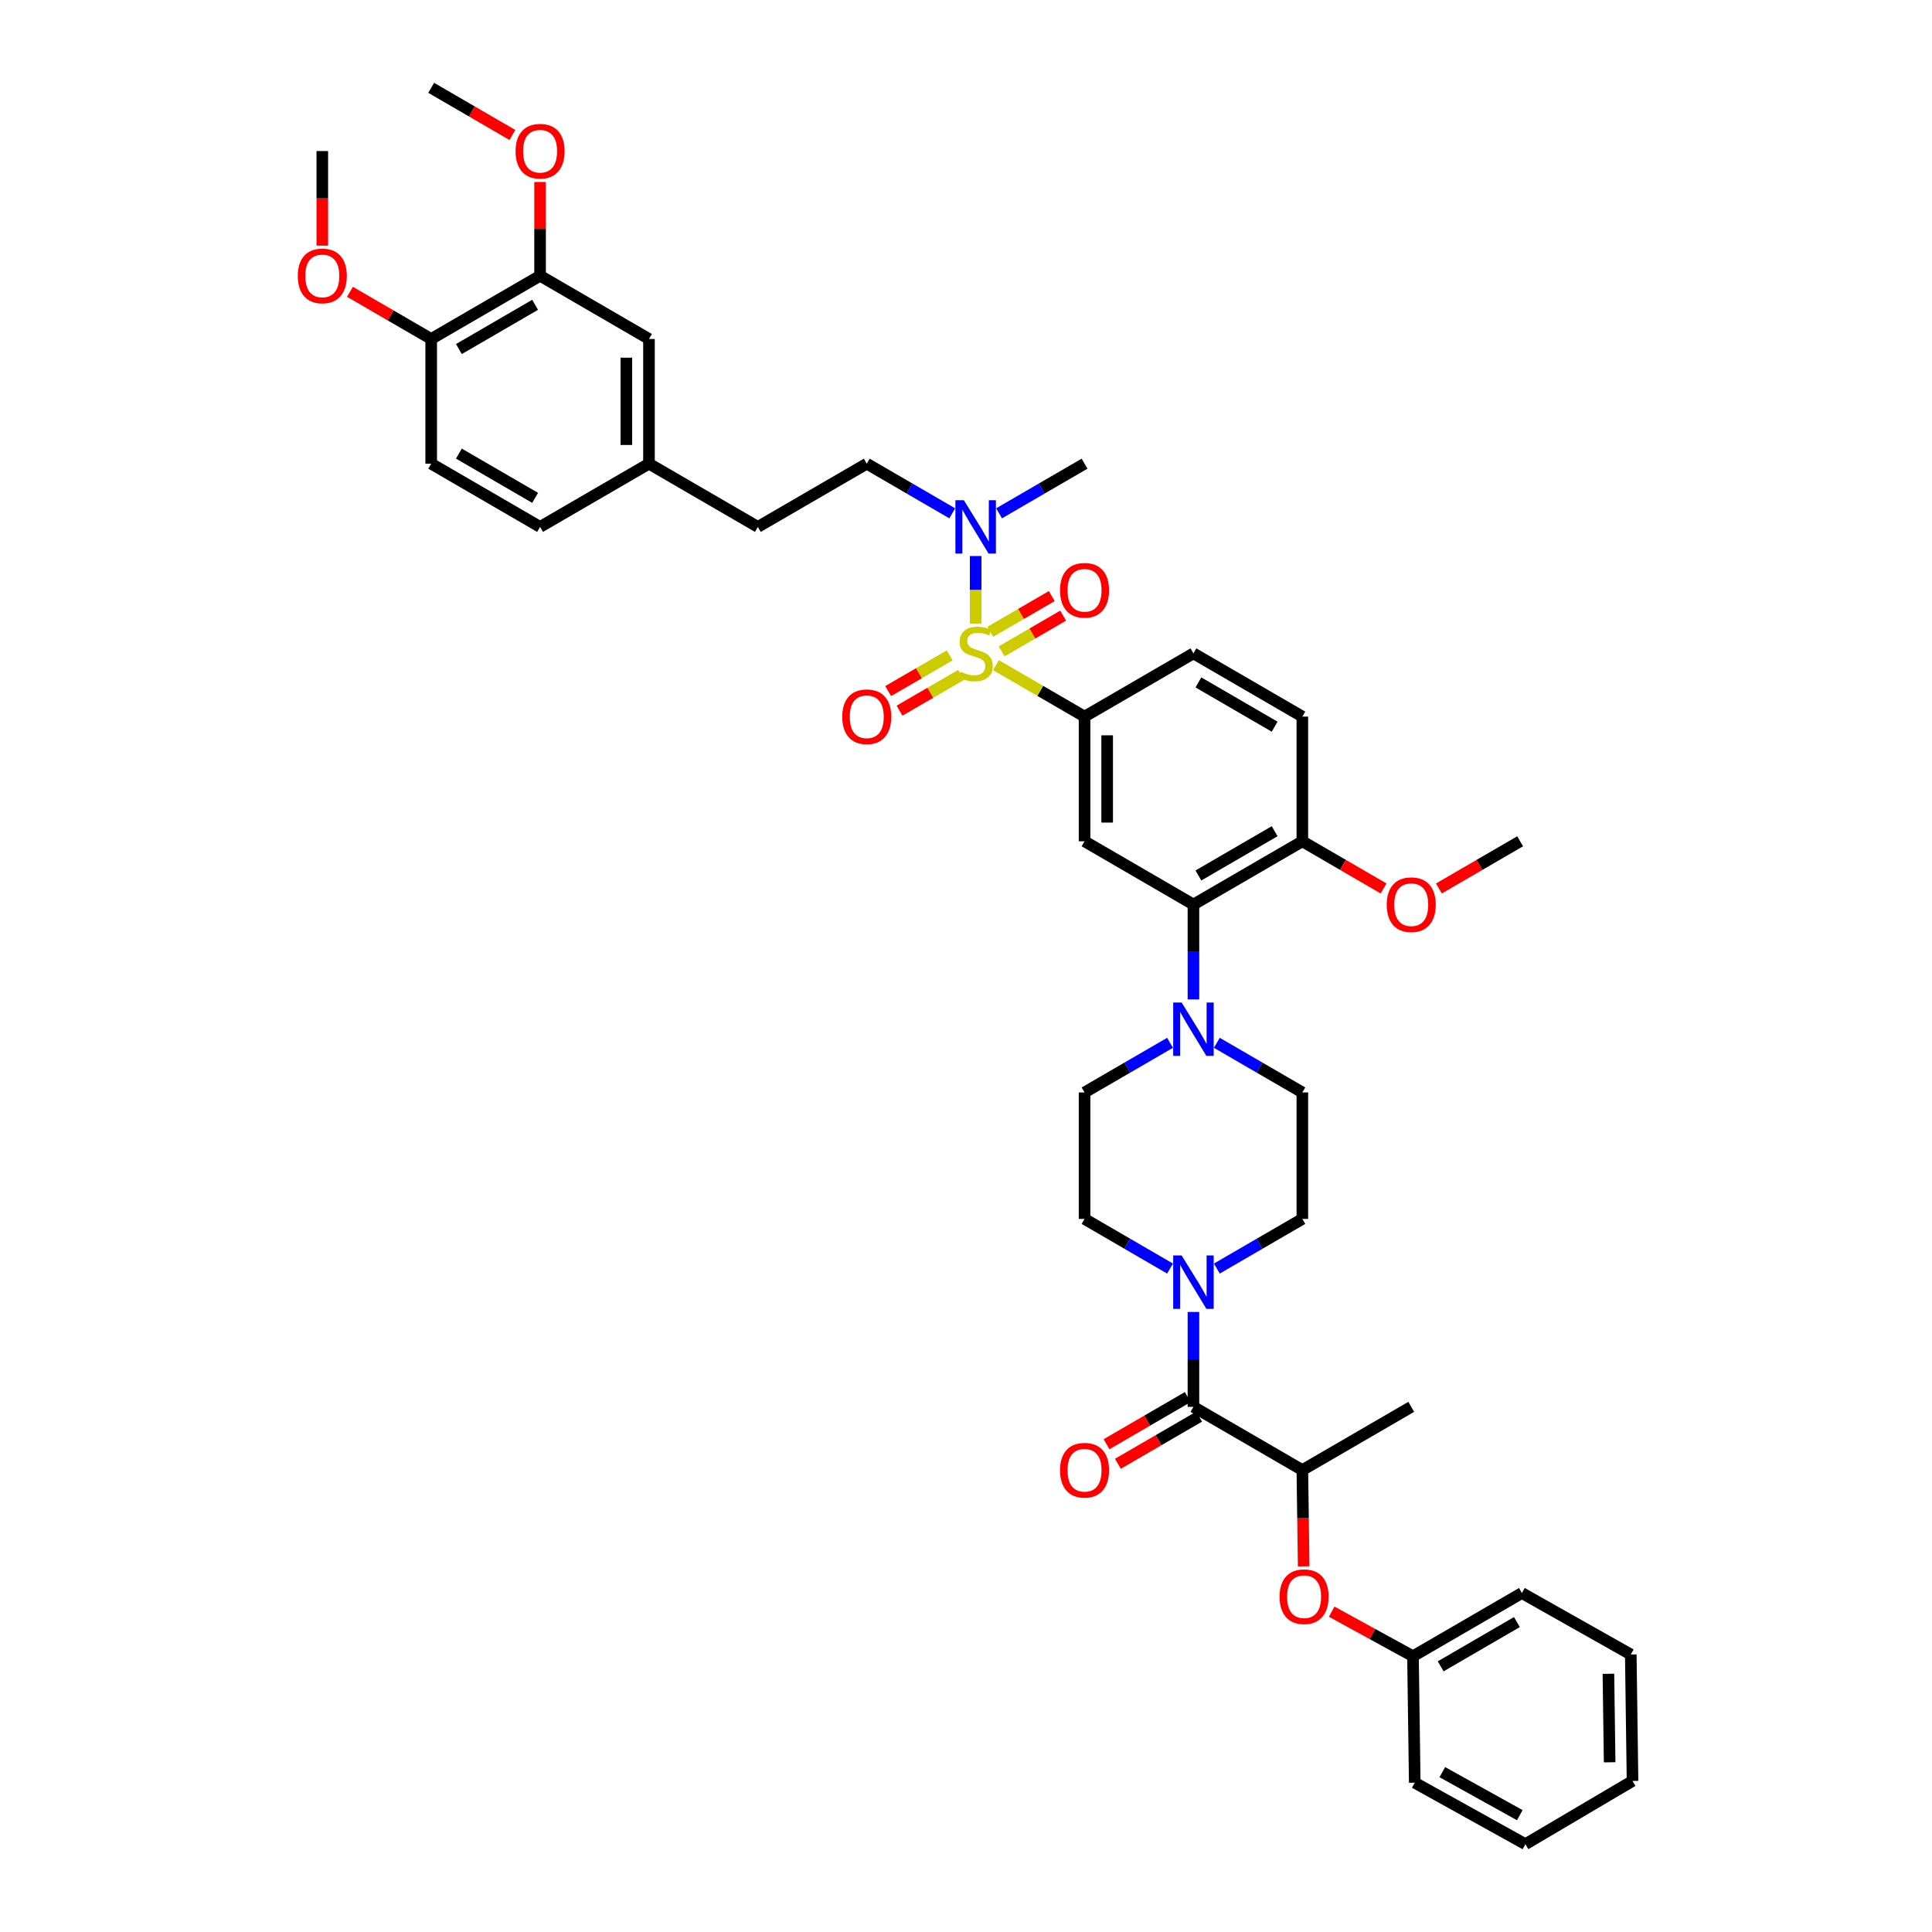 <?xml version='1.0' encoding='iso-8859-1'?>
<svg version='1.1' baseProfile='full'
              xmlns='http://www.w3.org/2000/svg'
                      xmlns:rdkit='http://www.rdkit.org/xml'
                      xmlns:xlink='http://www.w3.org/1999/xlink'
                  xml:space='preserve'
width='1000px' height='1000px' viewBox='0 0 1000 1000'>
<!-- END OF HEADER -->
<rect style='opacity:1.0;fill:#FFFFFF;stroke:none' width='1000' height='1000' x='0' y='0'> </rect>
<path class='bond-0' d='M 561.361,370.912 L 561.361,435.453' style='fill:none;fill-rule:evenodd;stroke:#000000;stroke-width:6px;stroke-linecap:butt;stroke-linejoin:miter;stroke-opacity:1' />
<path class='bond-0' d='M 573.072,380.593 L 573.072,425.771' style='fill:none;fill-rule:evenodd;stroke:#000000;stroke-width:6px;stroke-linecap:butt;stroke-linejoin:miter;stroke-opacity:1' />
<path class='bond-1' d='M 561.361,370.912 L 617.724,338.186' style='fill:none;fill-rule:evenodd;stroke:#000000;stroke-width:6px;stroke-linecap:butt;stroke-linejoin:miter;stroke-opacity:1' />
<path class='bond-2' d='M 561.361,370.912 L 538.425,357.594' style='fill:none;fill-rule:evenodd;stroke:#000000;stroke-width:6px;stroke-linecap:butt;stroke-linejoin:miter;stroke-opacity:1' />
<path class='bond-2' d='M 538.425,357.594 L 515.489,344.277' style='fill:none;fill-rule:evenodd;stroke:#CCCC00;stroke-width:6px;stroke-linecap:butt;stroke-linejoin:miter;stroke-opacity:1' />
<path class='bond-3' d='M 561.361,435.453 L 617.724,468.185' style='fill:none;fill-rule:evenodd;stroke:#000000;stroke-width:6px;stroke-linecap:butt;stroke-linejoin:miter;stroke-opacity:1' />
<path class='bond-4' d='M 617.724,468.185 L 674.093,435.453' style='fill:none;fill-rule:evenodd;stroke:#000000;stroke-width:6px;stroke-linecap:butt;stroke-linejoin:miter;stroke-opacity:1' />
<path class='bond-4' d='M 620.298,453.148 L 659.757,430.235' style='fill:none;fill-rule:evenodd;stroke:#000000;stroke-width:6px;stroke-linecap:butt;stroke-linejoin:miter;stroke-opacity:1' />
<path class='bond-5' d='M 617.724,468.185 L 617.724,492.739' style='fill:none;fill-rule:evenodd;stroke:#000000;stroke-width:6px;stroke-linecap:butt;stroke-linejoin:miter;stroke-opacity:1' />
<path class='bond-5' d='M 617.724,492.739 L 617.724,517.293' style='fill:none;fill-rule:evenodd;stroke:#0000FF;stroke-width:6px;stroke-linecap:butt;stroke-linejoin:miter;stroke-opacity:1' />
<path class='bond-6' d='M 674.093,435.453 L 674.093,370.912' style='fill:none;fill-rule:evenodd;stroke:#000000;stroke-width:6px;stroke-linecap:butt;stroke-linejoin:miter;stroke-opacity:1' />
<path class='bond-7' d='M 674.093,435.453 L 695.116,447.662' style='fill:none;fill-rule:evenodd;stroke:#000000;stroke-width:6px;stroke-linecap:butt;stroke-linejoin:miter;stroke-opacity:1' />
<path class='bond-7' d='M 695.116,447.662 L 716.139,459.871' style='fill:none;fill-rule:evenodd;stroke:#FF0000;stroke-width:6px;stroke-linecap:butt;stroke-linejoin:miter;stroke-opacity:1' />
<path class='bond-8' d='M 674.093,370.912 L 617.724,338.186' style='fill:none;fill-rule:evenodd;stroke:#000000;stroke-width:6px;stroke-linecap:butt;stroke-linejoin:miter;stroke-opacity:1' />
<path class='bond-8' d='M 659.758,376.131 L 620.299,353.222' style='fill:none;fill-rule:evenodd;stroke:#000000;stroke-width:6px;stroke-linecap:butt;stroke-linejoin:miter;stroke-opacity:1' />
<path class='bond-9' d='M 491.567,339.213 L 475.638,348.462' style='fill:none;fill-rule:evenodd;stroke:#CCCC00;stroke-width:6px;stroke-linecap:butt;stroke-linejoin:miter;stroke-opacity:1' />
<path class='bond-9' d='M 475.638,348.462 L 459.708,357.711' style='fill:none;fill-rule:evenodd;stroke:#FF0000;stroke-width:6px;stroke-linecap:butt;stroke-linejoin:miter;stroke-opacity:1' />
<path class='bond-9' d='M 497.448,349.341 L 481.518,358.59' style='fill:none;fill-rule:evenodd;stroke:#CCCC00;stroke-width:6px;stroke-linecap:butt;stroke-linejoin:miter;stroke-opacity:1' />
<path class='bond-9' d='M 481.518,358.59 L 465.589,367.839' style='fill:none;fill-rule:evenodd;stroke:#FF0000;stroke-width:6px;stroke-linecap:butt;stroke-linejoin:miter;stroke-opacity:1' />
<path class='bond-10' d='M 504.998,322.769 L 504.998,305.283' style='fill:none;fill-rule:evenodd;stroke:#CCCC00;stroke-width:6px;stroke-linecap:butt;stroke-linejoin:miter;stroke-opacity:1' />
<path class='bond-10' d='M 504.998,305.283 L 504.998,287.797' style='fill:none;fill-rule:evenodd;stroke:#0000FF;stroke-width:6px;stroke-linecap:butt;stroke-linejoin:miter;stroke-opacity:1' />
<path class='bond-11' d='M 518.43,337.157 L 534.359,327.906' style='fill:none;fill-rule:evenodd;stroke:#CCCC00;stroke-width:6px;stroke-linecap:butt;stroke-linejoin:miter;stroke-opacity:1' />
<path class='bond-11' d='M 534.359,327.906 L 550.288,318.655' style='fill:none;fill-rule:evenodd;stroke:#FF0000;stroke-width:6px;stroke-linecap:butt;stroke-linejoin:miter;stroke-opacity:1' />
<path class='bond-11' d='M 512.548,327.03 L 528.478,317.779' style='fill:none;fill-rule:evenodd;stroke:#CCCC00;stroke-width:6px;stroke-linecap:butt;stroke-linejoin:miter;stroke-opacity:1' />
<path class='bond-11' d='M 528.478,317.779 L 544.407,308.528' style='fill:none;fill-rule:evenodd;stroke:#FF0000;stroke-width:6px;stroke-linecap:butt;stroke-linejoin:miter;stroke-opacity:1' />
<path class='bond-12' d='M 517.109,265.695 L 539.235,252.848' style='fill:none;fill-rule:evenodd;stroke:#0000FF;stroke-width:6px;stroke-linecap:butt;stroke-linejoin:miter;stroke-opacity:1' />
<path class='bond-12' d='M 539.235,252.848 L 561.361,240.001' style='fill:none;fill-rule:evenodd;stroke:#000000;stroke-width:6px;stroke-linecap:butt;stroke-linejoin:miter;stroke-opacity:1' />
<path class='bond-13' d='M 492.887,265.695 L 470.761,252.848' style='fill:none;fill-rule:evenodd;stroke:#0000FF;stroke-width:6px;stroke-linecap:butt;stroke-linejoin:miter;stroke-opacity:1' />
<path class='bond-13' d='M 470.761,252.848 L 448.635,240.001' style='fill:none;fill-rule:evenodd;stroke:#000000;stroke-width:6px;stroke-linecap:butt;stroke-linejoin:miter;stroke-opacity:1' />
<path class='bond-14' d='M 744.772,459.871 L 765.795,447.662' style='fill:none;fill-rule:evenodd;stroke:#FF0000;stroke-width:6px;stroke-linecap:butt;stroke-linejoin:miter;stroke-opacity:1' />
<path class='bond-14' d='M 765.795,447.662 L 786.818,435.453' style='fill:none;fill-rule:evenodd;stroke:#000000;stroke-width:6px;stroke-linecap:butt;stroke-linejoin:miter;stroke-opacity:1' />
<path class='bond-15' d='M 605.613,539.758 L 583.487,552.605' style='fill:none;fill-rule:evenodd;stroke:#0000FF;stroke-width:6px;stroke-linecap:butt;stroke-linejoin:miter;stroke-opacity:1' />
<path class='bond-15' d='M 583.487,552.605 L 561.361,565.452' style='fill:none;fill-rule:evenodd;stroke:#000000;stroke-width:6px;stroke-linecap:butt;stroke-linejoin:miter;stroke-opacity:1' />
<path class='bond-16' d='M 629.835,539.757 L 651.964,552.604' style='fill:none;fill-rule:evenodd;stroke:#0000FF;stroke-width:6px;stroke-linecap:butt;stroke-linejoin:miter;stroke-opacity:1' />
<path class='bond-16' d='M 651.964,552.604 L 674.093,565.452' style='fill:none;fill-rule:evenodd;stroke:#000000;stroke-width:6px;stroke-linecap:butt;stroke-linejoin:miter;stroke-opacity:1' />
<path class='bond-17' d='M 561.361,565.452 L 561.361,630.91' style='fill:none;fill-rule:evenodd;stroke:#000000;stroke-width:6px;stroke-linecap:butt;stroke-linejoin:miter;stroke-opacity:1' />
<path class='bond-18' d='M 561.361,630.91 L 583.487,643.757' style='fill:none;fill-rule:evenodd;stroke:#000000;stroke-width:6px;stroke-linecap:butt;stroke-linejoin:miter;stroke-opacity:1' />
<path class='bond-18' d='M 583.487,643.757 L 605.613,656.604' style='fill:none;fill-rule:evenodd;stroke:#0000FF;stroke-width:6px;stroke-linecap:butt;stroke-linejoin:miter;stroke-opacity:1' />
<path class='bond-19' d='M 629.835,656.605 L 651.964,643.758' style='fill:none;fill-rule:evenodd;stroke:#0000FF;stroke-width:6px;stroke-linecap:butt;stroke-linejoin:miter;stroke-opacity:1' />
<path class='bond-19' d='M 651.964,643.758 L 674.093,630.91' style='fill:none;fill-rule:evenodd;stroke:#000000;stroke-width:6px;stroke-linecap:butt;stroke-linejoin:miter;stroke-opacity:1' />
<path class='bond-20' d='M 617.724,679.069 L 617.724,703.626' style='fill:none;fill-rule:evenodd;stroke:#0000FF;stroke-width:6px;stroke-linecap:butt;stroke-linejoin:miter;stroke-opacity:1' />
<path class='bond-20' d='M 617.724,703.626 L 617.724,728.184' style='fill:none;fill-rule:evenodd;stroke:#000000;stroke-width:6px;stroke-linecap:butt;stroke-linejoin:miter;stroke-opacity:1' />
<path class='bond-21' d='M 674.093,630.91 L 674.093,565.452' style='fill:none;fill-rule:evenodd;stroke:#000000;stroke-width:6px;stroke-linecap:butt;stroke-linejoin:miter;stroke-opacity:1' />
<path class='bond-22' d='M 614.784,723.12 L 593.76,735.326' style='fill:none;fill-rule:evenodd;stroke:#000000;stroke-width:6px;stroke-linecap:butt;stroke-linejoin:miter;stroke-opacity:1' />
<path class='bond-22' d='M 593.76,735.326 L 572.737,747.533' style='fill:none;fill-rule:evenodd;stroke:#FF0000;stroke-width:6px;stroke-linecap:butt;stroke-linejoin:miter;stroke-opacity:1' />
<path class='bond-22' d='M 620.664,733.247 L 599.641,745.454' style='fill:none;fill-rule:evenodd;stroke:#000000;stroke-width:6px;stroke-linecap:butt;stroke-linejoin:miter;stroke-opacity:1' />
<path class='bond-22' d='M 599.641,745.454 L 578.618,757.661' style='fill:none;fill-rule:evenodd;stroke:#FF0000;stroke-width:6px;stroke-linecap:butt;stroke-linejoin:miter;stroke-opacity:1' />
<path class='bond-23' d='M 617.724,728.184 L 674.093,760.91' style='fill:none;fill-rule:evenodd;stroke:#000000;stroke-width:6px;stroke-linecap:butt;stroke-linejoin:miter;stroke-opacity:1' />
<path class='bond-24' d='M 731.36,857.272 L 710.326,845.736' style='fill:none;fill-rule:evenodd;stroke:#000000;stroke-width:6px;stroke-linecap:butt;stroke-linejoin:miter;stroke-opacity:1' />
<path class='bond-24' d='M 710.326,845.736 L 689.291,834.201' style='fill:none;fill-rule:evenodd;stroke:#FF0000;stroke-width:6px;stroke-linecap:butt;stroke-linejoin:miter;stroke-opacity:1' />
<path class='bond-25' d='M 731.36,857.272 L 787.723,824.546' style='fill:none;fill-rule:evenodd;stroke:#000000;stroke-width:6px;stroke-linecap:butt;stroke-linejoin:miter;stroke-opacity:1' />
<path class='bond-25' d='M 745.695,862.491 L 785.149,839.583' style='fill:none;fill-rule:evenodd;stroke:#000000;stroke-width:6px;stroke-linecap:butt;stroke-linejoin:miter;stroke-opacity:1' />
<path class='bond-26' d='M 731.36,857.272 L 732.271,922.724' style='fill:none;fill-rule:evenodd;stroke:#000000;stroke-width:6px;stroke-linecap:butt;stroke-linejoin:miter;stroke-opacity:1' />
<path class='bond-27' d='M 674.782,810.75 L 674.437,785.83' style='fill:none;fill-rule:evenodd;stroke:#FF0000;stroke-width:6px;stroke-linecap:butt;stroke-linejoin:miter;stroke-opacity:1' />
<path class='bond-27' d='M 674.437,785.83 L 674.093,760.91' style='fill:none;fill-rule:evenodd;stroke:#000000;stroke-width:6px;stroke-linecap:butt;stroke-linejoin:miter;stroke-opacity:1' />
<path class='bond-28' d='M 448.635,240.001 L 392.273,272.727' style='fill:none;fill-rule:evenodd;stroke:#000000;stroke-width:6px;stroke-linecap:butt;stroke-linejoin:miter;stroke-opacity:1' />
<path class='bond-29' d='M 392.273,272.727 L 335.91,240.001' style='fill:none;fill-rule:evenodd;stroke:#000000;stroke-width:6px;stroke-linecap:butt;stroke-linejoin:miter;stroke-opacity:1' />
<path class='bond-30' d='M 335.91,240.001 L 335.91,175.454' style='fill:none;fill-rule:evenodd;stroke:#000000;stroke-width:6px;stroke-linecap:butt;stroke-linejoin:miter;stroke-opacity:1' />
<path class='bond-30' d='M 324.199,230.319 L 324.199,185.136' style='fill:none;fill-rule:evenodd;stroke:#000000;stroke-width:6px;stroke-linecap:butt;stroke-linejoin:miter;stroke-opacity:1' />
<path class='bond-31' d='M 335.91,240.001 L 279.547,272.727' style='fill:none;fill-rule:evenodd;stroke:#000000;stroke-width:6px;stroke-linecap:butt;stroke-linejoin:miter;stroke-opacity:1' />
<path class='bond-32' d='M 335.91,175.454 L 279.547,142.728' style='fill:none;fill-rule:evenodd;stroke:#000000;stroke-width:6px;stroke-linecap:butt;stroke-linejoin:miter;stroke-opacity:1' />
<path class='bond-33' d='M 279.547,142.728 L 223.184,175.454' style='fill:none;fill-rule:evenodd;stroke:#000000;stroke-width:6px;stroke-linecap:butt;stroke-linejoin:miter;stroke-opacity:1' />
<path class='bond-33' d='M 276.973,157.765 L 237.519,180.673' style='fill:none;fill-rule:evenodd;stroke:#000000;stroke-width:6px;stroke-linecap:butt;stroke-linejoin:miter;stroke-opacity:1' />
<path class='bond-34' d='M 279.547,142.728 L 279.547,118.467' style='fill:none;fill-rule:evenodd;stroke:#000000;stroke-width:6px;stroke-linecap:butt;stroke-linejoin:miter;stroke-opacity:1' />
<path class='bond-34' d='M 279.547,118.467 L 279.547,94.205' style='fill:none;fill-rule:evenodd;stroke:#FF0000;stroke-width:6px;stroke-linecap:butt;stroke-linejoin:miter;stroke-opacity:1' />
<path class='bond-35' d='M 223.184,175.454 L 223.184,240.001' style='fill:none;fill-rule:evenodd;stroke:#000000;stroke-width:6px;stroke-linecap:butt;stroke-linejoin:miter;stroke-opacity:1' />
<path class='bond-36' d='M 223.184,175.454 L 202.161,163.247' style='fill:none;fill-rule:evenodd;stroke:#000000;stroke-width:6px;stroke-linecap:butt;stroke-linejoin:miter;stroke-opacity:1' />
<path class='bond-36' d='M 202.161,163.247 L 181.138,151.04' style='fill:none;fill-rule:evenodd;stroke:#FF0000;stroke-width:6px;stroke-linecap:butt;stroke-linejoin:miter;stroke-opacity:1' />
<path class='bond-37' d='M 223.184,240.001 L 279.547,272.727' style='fill:none;fill-rule:evenodd;stroke:#000000;stroke-width:6px;stroke-linecap:butt;stroke-linejoin:miter;stroke-opacity:1' />
<path class='bond-37' d='M 237.519,234.783 L 276.973,257.691' style='fill:none;fill-rule:evenodd;stroke:#000000;stroke-width:6px;stroke-linecap:butt;stroke-linejoin:miter;stroke-opacity:1' />
<path class='bond-38' d='M 265.231,69.873 L 244.208,57.664' style='fill:none;fill-rule:evenodd;stroke:#FF0000;stroke-width:6px;stroke-linecap:butt;stroke-linejoin:miter;stroke-opacity:1' />
<path class='bond-38' d='M 244.208,57.664 L 223.184,45.455' style='fill:none;fill-rule:evenodd;stroke:#000000;stroke-width:6px;stroke-linecap:butt;stroke-linejoin:miter;stroke-opacity:1' />
<path class='bond-39' d='M 166.822,127.139 L 166.822,102.663' style='fill:none;fill-rule:evenodd;stroke:#FF0000;stroke-width:6px;stroke-linecap:butt;stroke-linejoin:miter;stroke-opacity:1' />
<path class='bond-39' d='M 166.822,102.663 L 166.822,78.187' style='fill:none;fill-rule:evenodd;stroke:#000000;stroke-width:6px;stroke-linecap:butt;stroke-linejoin:miter;stroke-opacity:1' />
<path class='bond-40' d='M 787.723,824.546 L 844.086,856.361' style='fill:none;fill-rule:evenodd;stroke:#000000;stroke-width:6px;stroke-linecap:butt;stroke-linejoin:miter;stroke-opacity:1' />
<path class='bond-41' d='M 732.271,922.724 L 789.545,954.545' style='fill:none;fill-rule:evenodd;stroke:#000000;stroke-width:6px;stroke-linecap:butt;stroke-linejoin:miter;stroke-opacity:1' />
<path class='bond-41' d='M 746.55,917.26 L 786.641,939.535' style='fill:none;fill-rule:evenodd;stroke:#000000;stroke-width:6px;stroke-linecap:butt;stroke-linejoin:miter;stroke-opacity:1' />
<path class='bond-42' d='M 674.093,760.91 L 730.456,728.184' style='fill:none;fill-rule:evenodd;stroke:#000000;stroke-width:6px;stroke-linecap:butt;stroke-linejoin:miter;stroke-opacity:1' />
<path class='bond-43' d='M 844.086,856.361 L 844.996,921.813' style='fill:none;fill-rule:evenodd;stroke:#000000;stroke-width:6px;stroke-linecap:butt;stroke-linejoin:miter;stroke-opacity:1' />
<path class='bond-43' d='M 832.512,866.342 L 833.15,912.158' style='fill:none;fill-rule:evenodd;stroke:#000000;stroke-width:6px;stroke-linecap:butt;stroke-linejoin:miter;stroke-opacity:1' />
<path class='bond-44' d='M 789.545,954.545 L 844.996,921.813' style='fill:none;fill-rule:evenodd;stroke:#000000;stroke-width:6px;stroke-linecap:butt;stroke-linejoin:miter;stroke-opacity:1' />
<path  class='atom-6' d='M 497.191 347.672
Q 497.503 347.789, 498.791 348.335
Q 500.08 348.882, 501.485 349.233
Q 502.929 349.545, 504.335 349.545
Q 506.95 349.545, 508.473 348.296
Q 509.995 347.008, 509.995 344.783
Q 509.995 343.26, 509.214 342.324
Q 508.473 341.387, 507.301 340.879
Q 506.13 340.372, 504.178 339.786
Q 501.719 339.044, 500.236 338.342
Q 498.791 337.639, 497.737 336.156
Q 496.722 334.672, 496.722 332.174
Q 496.722 328.7, 499.065 326.553
Q 501.446 324.406, 506.13 324.406
Q 509.331 324.406, 512.962 325.928
L 512.064 328.934
Q 508.746 327.568, 506.247 327.568
Q 503.554 327.568, 502.07 328.7
Q 500.587 329.793, 500.626 331.705
Q 500.626 333.189, 501.368 334.087
Q 502.149 334.985, 503.242 335.492
Q 504.374 336, 506.247 336.585
Q 508.746 337.366, 510.229 338.147
Q 511.713 338.927, 512.767 340.528
Q 513.86 342.089, 513.86 344.783
Q 513.86 348.608, 511.283 350.677
Q 508.746 352.707, 504.491 352.707
Q 502.031 352.707, 500.158 352.161
Q 498.323 351.653, 496.137 350.755
L 497.191 347.672
' fill='#CCCC00'/>
<path  class='atom-7' d='M 435.948 370.99
Q 435.948 364.353, 439.228 360.645
Q 442.507 356.936, 448.635 356.936
Q 454.764 356.936, 458.043 360.645
Q 461.322 364.353, 461.322 370.99
Q 461.322 377.704, 458.004 381.53
Q 454.686 385.316, 448.635 385.316
Q 442.546 385.316, 439.228 381.53
Q 435.948 377.743, 435.948 370.99
M 448.635 382.193
Q 452.851 382.193, 455.116 379.383
Q 457.419 376.533, 457.419 370.99
Q 457.419 365.563, 455.116 362.831
Q 452.851 360.059, 448.635 360.059
Q 444.419 360.059, 442.116 362.792
Q 439.852 365.524, 439.852 370.99
Q 439.852 376.572, 442.116 379.383
Q 444.419 382.193, 448.635 382.193
' fill='#FF0000'/>
<path  class='atom-8' d='M 498.889 258.908
L 507.946 273.547
Q 508.843 274.991, 510.288 277.607
Q 511.732 280.222, 511.81 280.379
L 511.81 258.908
L 515.48 258.908
L 515.48 286.546
L 511.693 286.546
L 501.973 270.541
Q 500.841 268.667, 499.631 266.52
Q 498.46 264.373, 498.108 263.71
L 498.108 286.546
L 494.517 286.546
L 494.517 258.908
L 498.889 258.908
' fill='#0000FF'/>
<path  class='atom-9' d='M 548.674 305.531
Q 548.674 298.895, 551.953 295.186
Q 555.232 291.478, 561.361 291.478
Q 567.49 291.478, 570.769 295.186
Q 574.048 298.895, 574.048 305.531
Q 574.048 312.246, 570.73 316.071
Q 567.412 319.858, 561.361 319.858
Q 555.271 319.858, 551.953 316.071
Q 548.674 312.285, 548.674 305.531
M 561.361 316.735
Q 565.577 316.735, 567.841 313.924
Q 570.144 311.075, 570.144 305.531
Q 570.144 300.105, 567.841 297.373
Q 565.577 294.601, 561.361 294.601
Q 557.145 294.601, 554.842 297.334
Q 552.578 300.066, 552.578 305.531
Q 552.578 311.114, 554.842 313.924
Q 557.145 316.735, 561.361 316.735
' fill='#FF0000'/>
<path  class='atom-10' d='M 717.769 468.263
Q 717.769 461.627, 721.048 457.918
Q 724.327 454.21, 730.456 454.21
Q 736.585 454.21, 739.864 457.918
Q 743.143 461.627, 743.143 468.263
Q 743.143 474.977, 739.825 478.803
Q 736.506 482.59, 730.456 482.59
Q 724.366 482.59, 721.048 478.803
Q 717.769 475.016, 717.769 468.263
M 730.456 479.467
Q 734.672 479.467, 736.936 476.656
Q 739.239 473.806, 739.239 468.263
Q 739.239 462.837, 736.936 460.104
Q 734.672 457.333, 730.456 457.333
Q 726.24 457.333, 723.937 460.065
Q 721.672 462.798, 721.672 468.263
Q 721.672 473.845, 723.937 476.656
Q 726.24 479.467, 730.456 479.467
' fill='#FF0000'/>
<path  class='atom-12' d='M 611.614 518.907
L 620.671 533.546
Q 621.569 534.99, 623.013 537.606
Q 624.458 540.221, 624.536 540.377
L 624.536 518.907
L 628.205 518.907
L 628.205 546.545
L 624.419 546.545
L 614.698 530.54
Q 613.566 528.666, 612.356 526.519
Q 611.185 524.372, 610.834 523.708
L 610.834 546.545
L 607.242 546.545
L 607.242 518.907
L 611.614 518.907
' fill='#0000FF'/>
<path  class='atom-15' d='M 611.614 649.817
L 620.671 664.456
Q 621.569 665.9, 623.013 668.516
Q 624.458 671.131, 624.536 671.287
L 624.536 649.817
L 628.205 649.817
L 628.205 677.455
L 624.419 677.455
L 614.698 661.45
Q 613.566 659.576, 612.356 657.429
Q 611.185 655.282, 610.834 654.619
L 610.834 677.455
L 607.242 677.455
L 607.242 649.817
L 611.614 649.817
' fill='#0000FF'/>
<path  class='atom-19' d='M 548.674 760.988
Q 548.674 754.351, 551.953 750.643
Q 555.232 746.934, 561.361 746.934
Q 567.49 746.934, 570.769 750.643
Q 574.048 754.351, 574.048 760.988
Q 574.048 767.702, 570.73 771.528
Q 567.412 775.314, 561.361 775.314
Q 555.271 775.314, 551.953 771.528
Q 548.674 767.741, 548.674 760.988
M 561.361 772.191
Q 565.577 772.191, 567.841 769.381
Q 570.144 766.531, 570.144 760.988
Q 570.144 755.561, 567.841 752.829
Q 565.577 750.057, 561.361 750.057
Q 557.145 750.057, 554.842 752.79
Q 552.578 755.522, 552.578 760.988
Q 552.578 766.57, 554.842 769.381
Q 557.145 772.191, 561.361 772.191
' fill='#FF0000'/>
<path  class='atom-21' d='M 662.31 826.439
Q 662.31 819.803, 665.589 816.095
Q 668.869 812.386, 674.997 812.386
Q 681.126 812.386, 684.405 816.095
Q 687.684 819.803, 687.684 826.439
Q 687.684 833.154, 684.366 836.979
Q 681.048 840.766, 674.997 840.766
Q 668.908 840.766, 665.589 836.979
Q 662.31 833.193, 662.31 826.439
M 674.997 837.643
Q 679.213 837.643, 681.477 834.832
Q 683.781 831.983, 683.781 826.439
Q 683.781 821.013, 681.477 818.281
Q 679.213 815.509, 674.997 815.509
Q 670.781 815.509, 668.478 818.242
Q 666.214 820.974, 666.214 826.439
Q 666.214 832.022, 668.478 834.832
Q 670.781 837.643, 674.997 837.643
' fill='#FF0000'/>
<path  class='atom-30' d='M 266.86 78.265
Q 266.86 71.629, 270.139 67.92
Q 273.418 64.212, 279.547 64.212
Q 285.676 64.212, 288.955 67.92
Q 292.234 71.629, 292.234 78.265
Q 292.234 84.979, 288.916 88.805
Q 285.598 92.592, 279.547 92.592
Q 273.457 92.592, 270.139 88.805
Q 266.86 85.018, 266.86 78.265
M 279.547 89.469
Q 283.763 89.469, 286.027 86.658
Q 288.331 83.808, 288.331 78.265
Q 288.331 72.839, 286.027 70.106
Q 283.763 67.335, 279.547 67.335
Q 275.331 67.335, 273.028 70.067
Q 270.764 72.8, 270.764 78.265
Q 270.764 83.847, 273.028 86.658
Q 275.331 89.469, 279.547 89.469
' fill='#FF0000'/>
<path  class='atom-31' d='M 154.135 142.806
Q 154.135 136.17, 157.414 132.461
Q 160.693 128.753, 166.822 128.753
Q 172.951 128.753, 176.23 132.461
Q 179.509 136.17, 179.509 142.806
Q 179.509 149.52, 176.191 153.346
Q 172.872 157.133, 166.822 157.133
Q 160.732 157.133, 157.414 153.346
Q 154.135 149.559, 154.135 142.806
M 166.822 154.01
Q 171.038 154.01, 173.302 151.199
Q 175.605 148.349, 175.605 142.806
Q 175.605 137.38, 173.302 134.647
Q 171.038 131.876, 166.822 131.876
Q 162.606 131.876, 160.303 134.608
Q 158.038 137.341, 158.038 142.806
Q 158.038 148.388, 160.303 151.199
Q 162.606 154.01, 166.822 154.01
' fill='#FF0000'/>
</svg>
